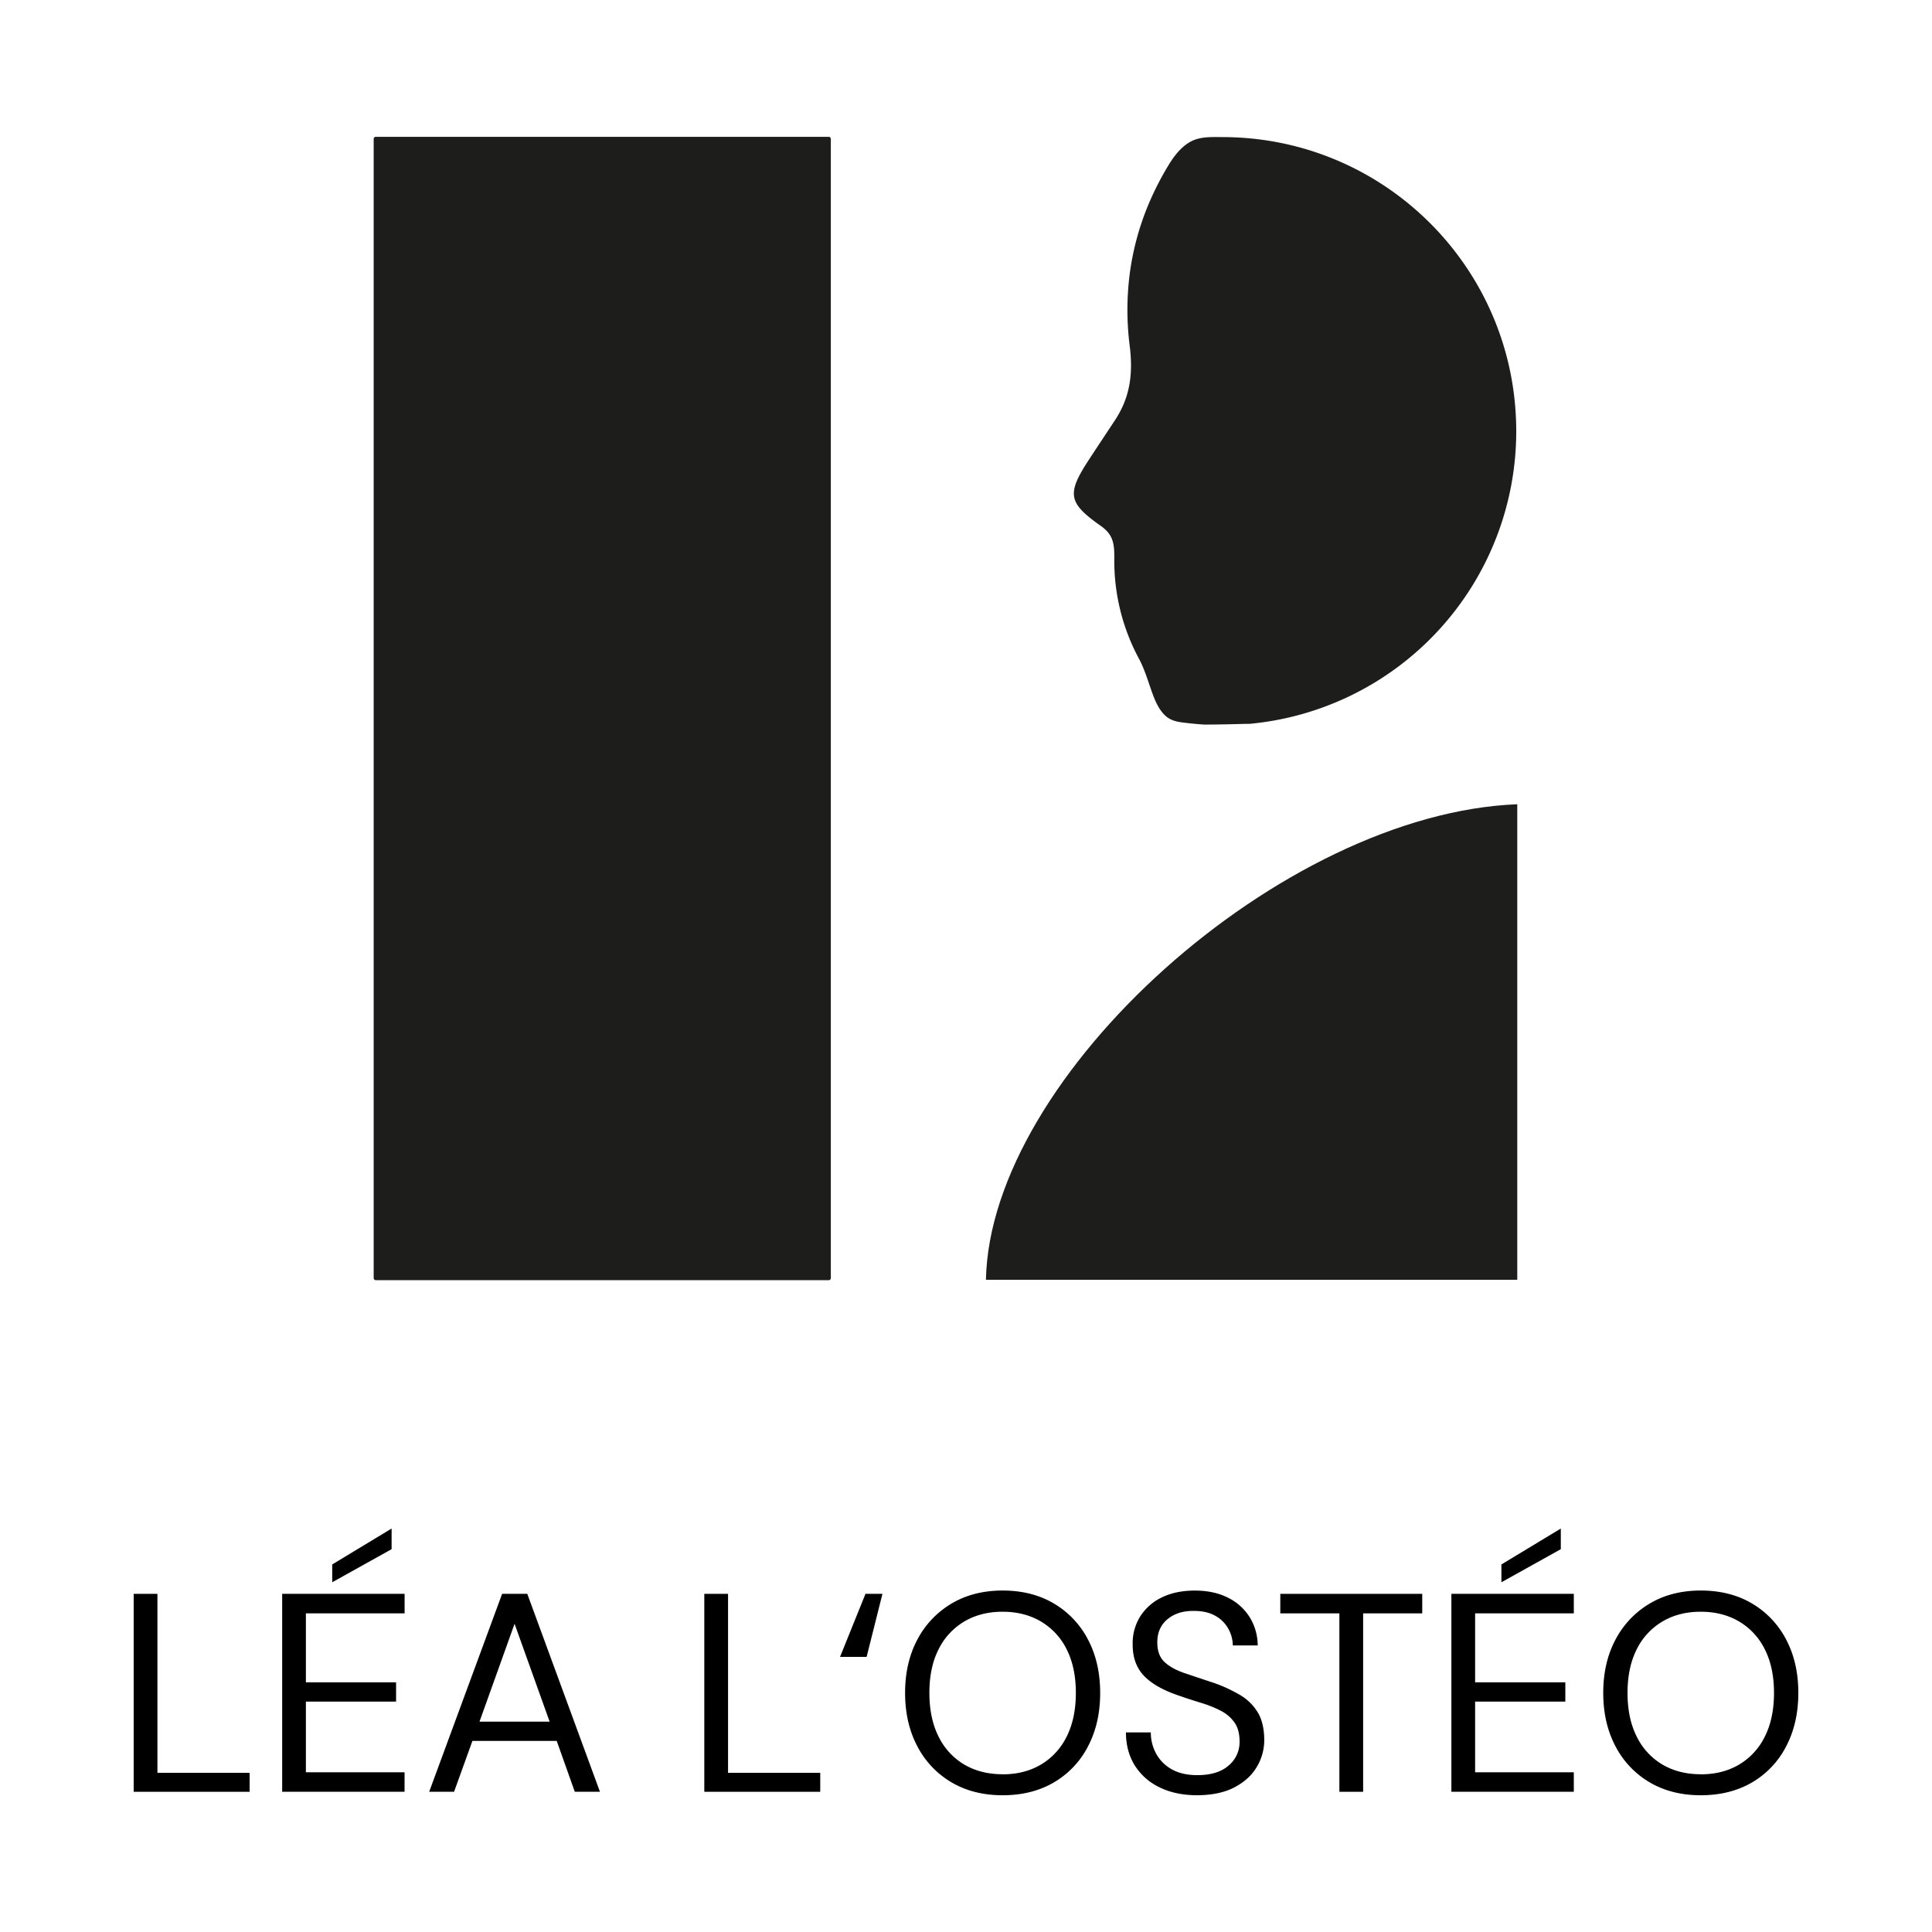<svg id="Calque_1" data-name="Calque 1" xmlns="http://www.w3.org/2000/svg" viewBox="0 0 1417.32 1417.32"><defs><style>.cls-1{fill:#1d1d1b;}</style></defs><path class="cls-1" d="M1112.32,316.27A215.6,215.6,0,0,1,916.84,531c-6.9.06-13.87.36-20.65.42-4.85.12-9.15.12-13,.12q-5.89-.39-11.78-1.07c-5.88-.67-11.61-1.1-16.26-5.23-3.87-3.43-6.33-8.12-8.29-12.84-.38-.92-.75-1.85-1.1-2.79-3.28-8.84-5.82-18.23-10.3-26.53a151.29,151.29,0,0,1-18-73.3c.12-11-.85-17.62-9.94-24-24.17-17-25-23.57-8.66-48.59,6.24-9.57,12.6-19.08,18.9-28.65,11.21-16.78,13.57-34.1,11-54.76a208.11,208.11,0,0,1-.08-52.19,198.61,198.61,0,0,1,12.85-49.22,217.35,217.35,0,0,1,15.89-31.52c3.77-6.2,8.52-12.39,14.86-16.29,7.4-4.55,16.07-4,24.39-4,3.76,0,7.51.12,11.21.3,107.52,5.52,194.27,89.78,203.59,196.33C1112,303.49,1112.32,309.85,1112.32,316.27Z"/><path class="cls-1" d="M1113.07,590c-172.95,6.79-386.86,199-389.79,348.88h389.79Z"/><rect class="cls-1" x="274.13" y="100.37" width="335.37" height="838.76" rx="1.42"/><path d="M98.07,1314.46V1169.25h17.42v131.31h67.63v13.9Z"/><path d="M207,1314.46V1169.25h89.82v14.32H224.4v50.61h66.17v14.11H224.4v51.86h72.39v14.31Zm36.72-153.71v-13.07l43.56-26.34v15.14Z"/><path d="M314.84,1314.46l53.52-145.21h18.46l53.31,145.21H421.67l-13.27-37.34H346.58l-13.48,37.34ZM351.76,1263h51.45l-25.72-71.78Z"/><path d="M516.68,1314.46V1169.25H534.1v131.31h67.63v13.9Z"/><path d="M616.25,1215.51l18.67-46.26h12.44l-11.61,46.26Z"/><path d="M735.52,1317q-21.36,0-37.44-9.44a65.59,65.59,0,0,1-25.1-26.45q-9-17-9-39.2t9-39.1a66.55,66.55,0,0,1,25.1-26.45q16.08-9.54,37.44-9.54,21.57,0,37.65,9.54a65.84,65.84,0,0,1,25,26.45q8.91,16.9,8.92,39.1t-8.92,39.2a64.9,64.9,0,0,1-25,26.45Q757.09,1317,735.52,1317Zm0-15.35q16,0,28.11-7.15a48.66,48.66,0,0,0,18.88-20.54q6.74-13.38,6.74-32.05t-6.74-31.95a48.72,48.72,0,0,0-18.88-20.43q-12.14-7.15-28.11-7.16t-28.11,7.16a48.64,48.64,0,0,0-18.87,20.43q-6.75,13.27-6.74,31.95t6.74,32.05a48.58,48.58,0,0,0,18.87,20.54Q719.56,1301.59,735.52,1301.6Z"/><path d="M878.45,1317q-16,0-27.8-5.81A43.31,43.31,0,0,1,832.4,1295Q826,1284.59,826,1270.9h18.25a31.89,31.89,0,0,0,3.94,15.66A29,29,0,0,0,859.68,1298q7.56,4.26,18.77,4.25,14.73,0,22.82-7a22.44,22.44,0,0,0,8.09-17.63q0-8.71-3.74-14a27.85,27.85,0,0,0-10.06-8.61,84,84,0,0,0-14.52-5.81q-8.19-2.49-17.11-5.6-16.8-5.8-24.89-14.42t-8.1-22.51a37.07,37.07,0,0,1,5.4-20.64,38,38,0,0,1,15.87-14.1q10.26-5.08,24.37-5.08,13.9,0,24.17,5.18a39.25,39.25,0,0,1,16,14.31,39.79,39.79,0,0,1,5.91,20.75H904.38a25.43,25.43,0,0,0-3.11-11.93,24.26,24.26,0,0,0-9.44-9.64q-6.33-3.74-15.87-3.74-11.82-.21-19.4,6T849,1204.93q0,9.35,5.29,14.32t14.83,8.19q9.54,3.22,22,7.36a106.46,106.46,0,0,1,18.67,8.72,36.74,36.74,0,0,1,13,12.86q4.66,7.89,4.66,20.12a38.16,38.16,0,0,1-5.39,19.6q-5.4,9.24-16.28,15T878.45,1317Z"/><path d="M982.58,1314.46V1183.57H939.23v-14.32h104.13v14.32H1000v130.89Z"/><path d="M1064.73,1314.46V1169.25h89.82v14.32h-72.4v50.61h66.18v14.11h-66.18v51.86h72.4v14.31Zm36.71-153.71v-13.07l43.57-26.34v15.14Z"/><path d="M1247.69,1317q-21.37,0-37.44-9.44a65.61,65.61,0,0,1-25.11-26.45q-9-17-9-39.2t9-39.1a66.58,66.58,0,0,1,25.11-26.45q16.07-9.54,37.44-9.54,21.57,0,37.65,9.54a65.81,65.81,0,0,1,25,26.45q8.93,16.9,8.92,39.1t-8.92,39.2a64.87,64.87,0,0,1-25,26.45Q1269.26,1317,1247.69,1317Zm0-15.35q16,0,28.11-7.15a48.58,48.58,0,0,0,18.87-20.54q6.75-13.38,6.74-32.05t-6.74-31.95a48.64,48.64,0,0,0-18.87-20.43q-12.13-7.15-28.11-7.16t-28.11,7.16a48.66,48.66,0,0,0-18.88,20.43q-6.73,13.27-6.74,31.95t6.74,32.05a48.6,48.6,0,0,0,18.88,20.54Q1231.72,1301.59,1247.69,1301.6Z"/></svg>